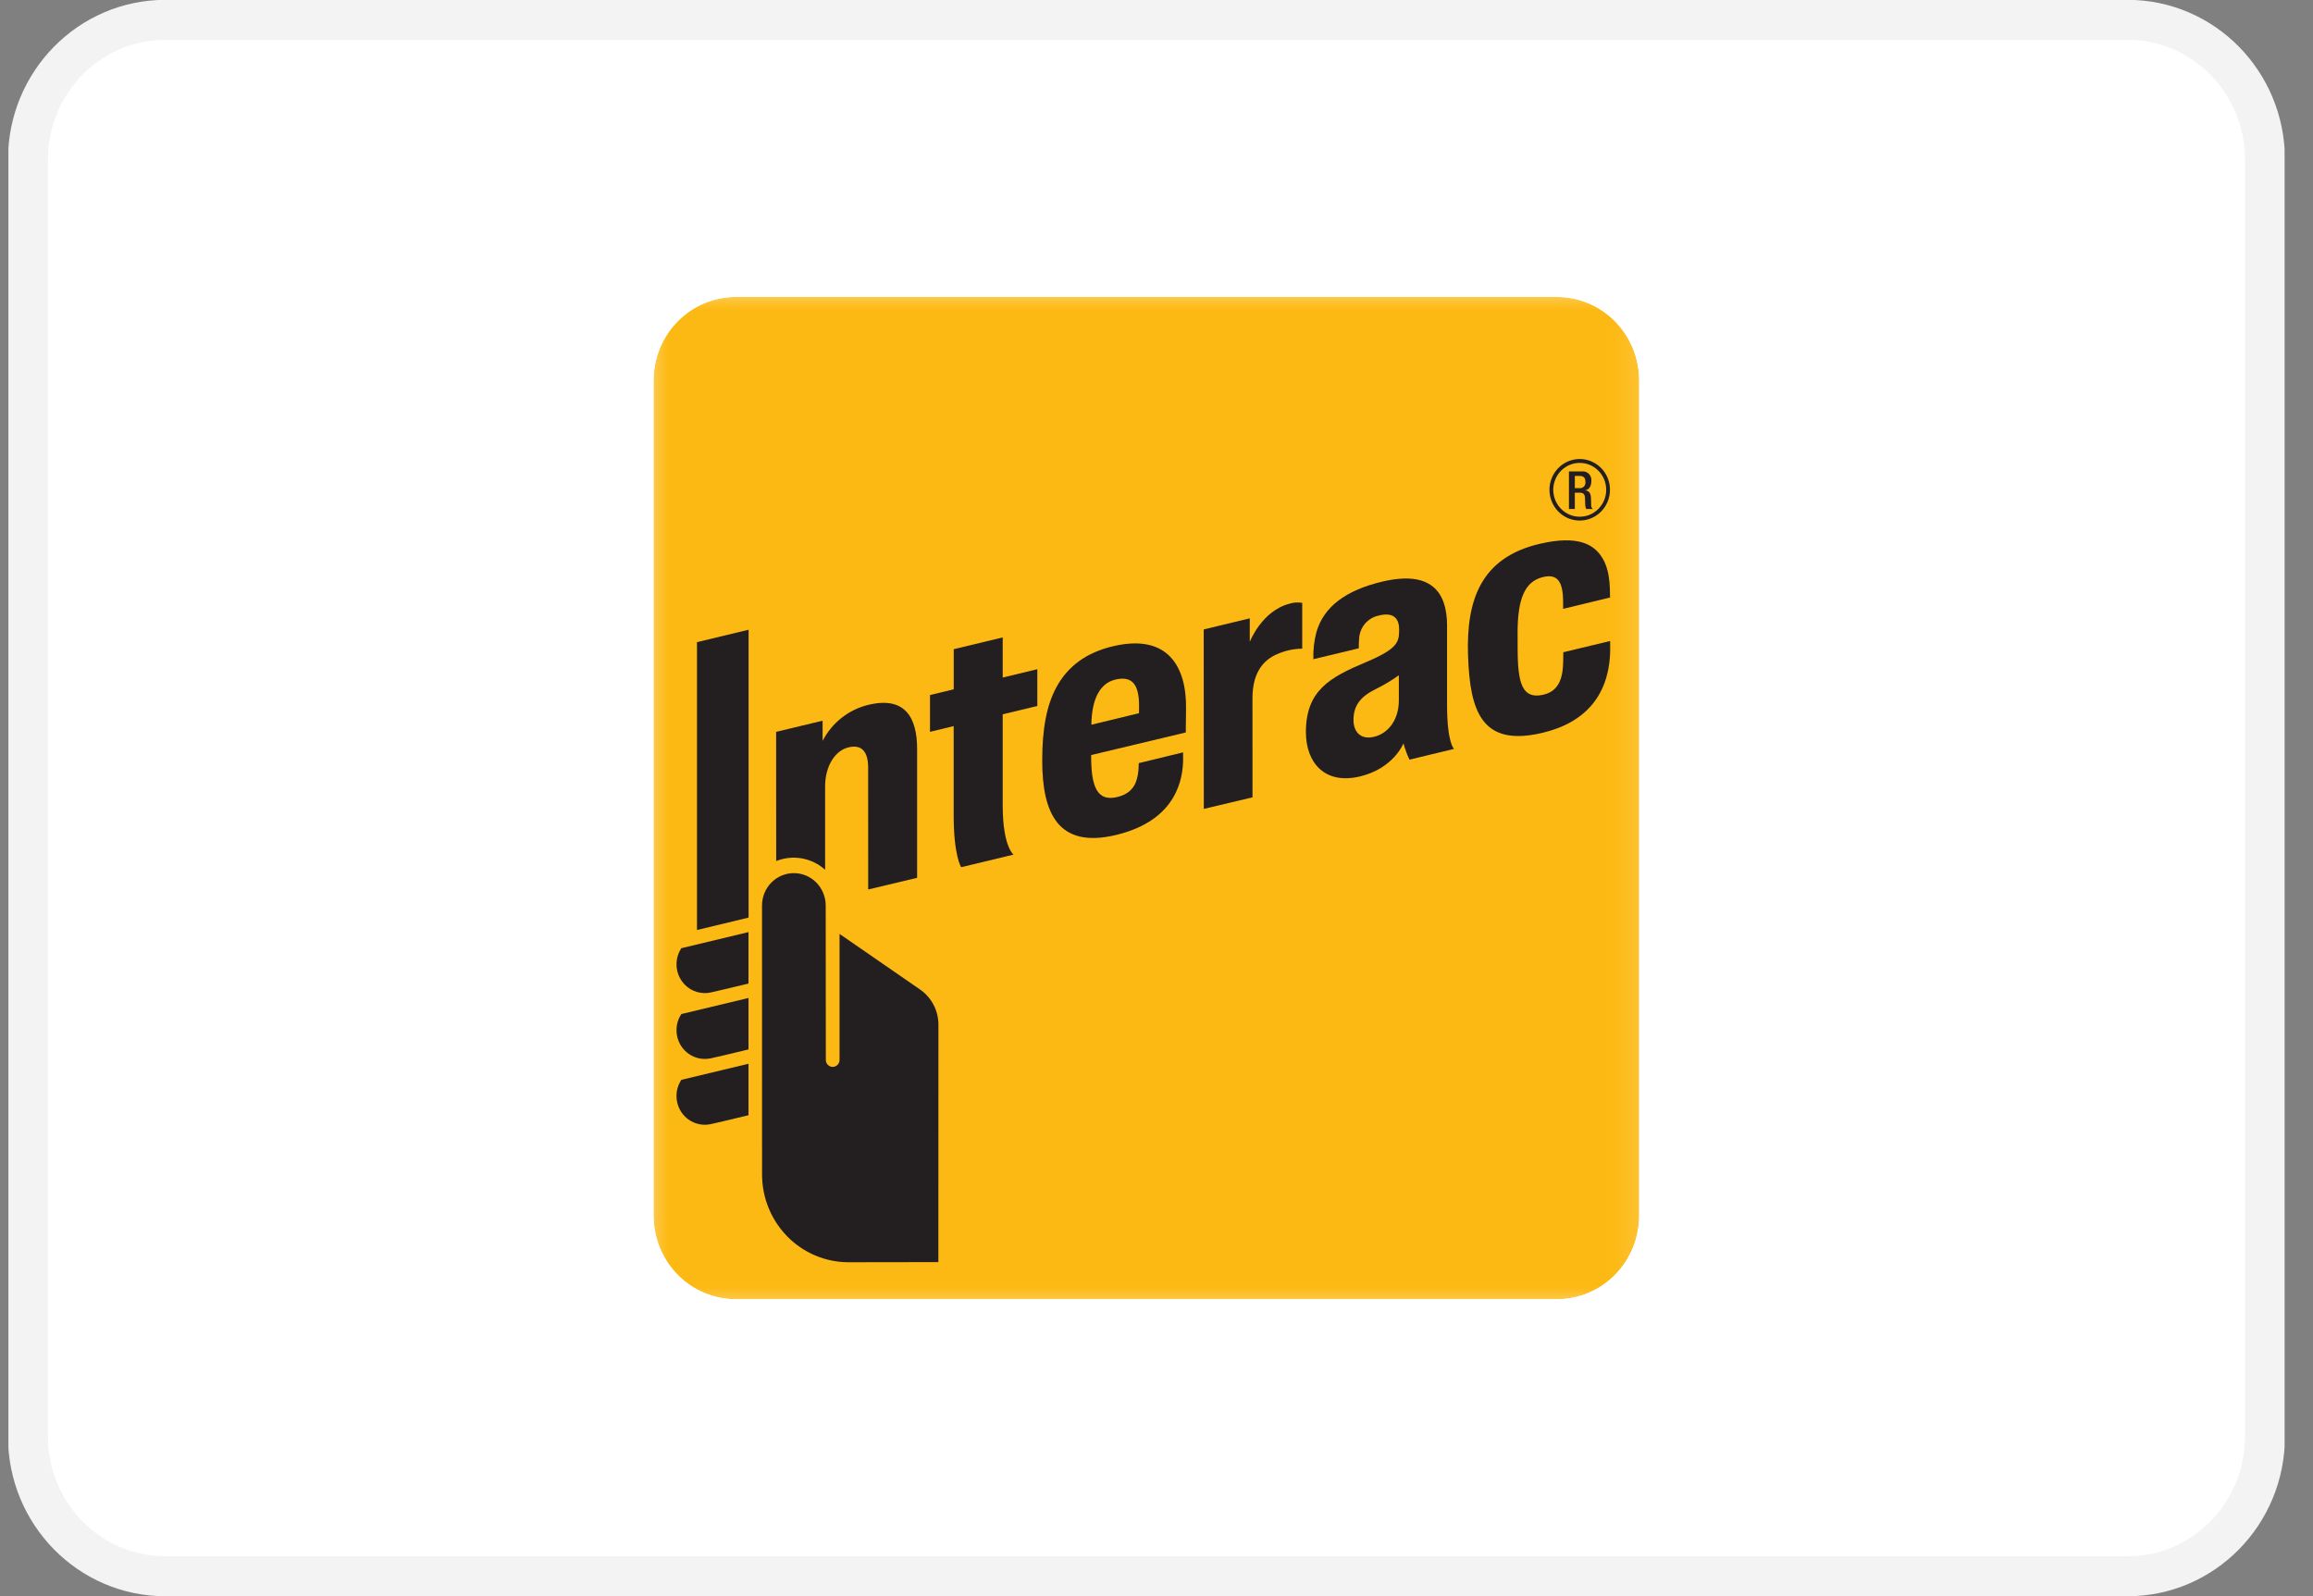 <svg width="71" height="49" viewBox="0 0 71 49" fill="none" xmlns="http://www.w3.org/2000/svg">
<rect x="0" y="0" width="71" height="49" fill="#808080" stroke="none"/>
<g clip-path="url(#clip0_4343_4660)">
<path d="M65.309 0.609H5.076C2.747 0.609 0.859 2.529 0.859 4.897V44.097C0.859 46.465 2.747 48.384 5.076 48.384H65.309C67.637 48.384 69.525 46.465 69.525 44.097V4.897C69.525 2.529 67.637 0.609 65.309 0.609Z" fill="white" stroke="#F3F3F3" stroke-width="1.227"/>
<mask id="mask0_4343_4660" style="mask-type:luminance" maskUnits="userSpaceOnUse" x="19" y="8" width="32" height="33">
<path d="M50.849 8.572H19.527V40.422H50.849V8.572Z" fill="white"/>
</mask>
<g mask="url(#mask0_4343_4660)">
<path d="M22.584 9.115H47.795C48.464 9.115 49.105 9.385 49.578 9.866C50.051 10.347 50.317 10.999 50.317 11.679V37.316C50.317 37.996 50.051 38.648 49.578 39.129C49.105 39.61 48.464 39.88 47.795 39.88H22.583C21.915 39.88 21.274 39.61 20.801 39.129C20.328 38.648 20.062 37.996 20.062 37.317V11.679C20.062 11.342 20.128 11.009 20.254 10.698C20.381 10.387 20.567 10.104 20.801 9.866C21.035 9.628 21.313 9.439 21.619 9.31C21.925 9.182 22.253 9.115 22.584 9.115Z" fill="#FDB913"/>
<path d="M47.794 9.115C48.463 9.115 49.104 9.385 49.577 9.866C50.049 10.347 50.315 10.999 50.315 11.679V37.316C50.315 37.996 50.049 38.648 49.577 39.129C49.104 39.609 48.463 39.88 47.794 39.88H22.582C22.251 39.88 21.923 39.813 21.617 39.685C21.311 39.556 21.033 39.367 20.799 39.129C20.565 38.891 20.379 38.608 20.253 38.297C20.126 37.986 20.061 37.653 20.061 37.316V11.679C20.061 11.342 20.126 11.009 20.253 10.698C20.379 10.386 20.565 10.104 20.799 9.866C21.033 9.628 21.311 9.439 21.617 9.31C21.923 9.181 22.251 9.115 22.582 9.115H47.794ZM47.794 8.572H22.582C21.772 8.573 20.996 8.901 20.423 9.483C19.85 10.066 19.528 10.855 19.527 11.679V37.316C19.528 38.139 19.85 38.929 20.423 39.511C20.996 40.094 21.772 40.421 22.582 40.422H47.794C48.604 40.421 49.38 40.094 49.953 39.511C50.526 38.929 50.848 38.139 50.849 37.316V11.679C50.848 10.855 50.526 10.066 49.953 9.483C49.38 8.901 48.604 8.573 47.794 8.572Z" fill="white"/>
<path d="M36.952 24.829L36.949 19.321L38.363 18.98V19.702C38.363 19.702 38.729 18.753 39.579 18.532C39.706 18.491 39.841 18.481 39.973 18.505V19.911C39.718 19.914 39.467 19.967 39.232 20.067C38.709 20.277 38.446 20.735 38.446 21.434L38.447 24.475L36.952 24.829Z" fill="#231F20"/>
<path d="M29.504 26.62C29.504 26.62 29.274 26.27 29.274 25.031V22.288L28.547 22.464V21.334L29.276 21.159V19.927L30.779 19.566V20.798L31.842 20.541V21.67L30.779 21.926C30.779 21.926 30.778 24.173 30.779 24.719C30.779 25.989 31.111 26.233 31.111 26.233L29.504 26.62Z" fill="#231F20"/>
<path d="M31.992 23.343C31.992 22.363 32.129 21.649 32.424 21.101C32.774 20.45 33.348 20.026 34.185 19.832C35.835 19.451 36.43 20.444 36.407 21.775C36.398 22.251 36.4 22.483 36.4 22.483L33.494 23.177V23.225C33.494 24.155 33.686 24.597 34.266 24.471C34.767 24.364 34.906 24.045 34.945 23.651C34.952 23.587 34.955 23.425 34.955 23.425L36.316 23.094C36.316 23.094 36.319 23.207 36.317 23.334C36.306 23.863 36.154 25.174 34.262 25.629C32.47 26.061 31.992 24.948 31.992 23.343ZM34.246 20.858C33.764 20.97 33.512 21.45 33.501 22.246L34.962 21.892C34.965 21.855 34.965 21.776 34.965 21.652C34.962 21.051 34.78 20.734 34.246 20.858Z" fill="#231F20"/>
<path d="M45.063 20.123C45.007 18.445 45.435 17.114 47.276 16.69C48.449 16.419 48.894 16.729 49.12 17.029C49.337 17.315 49.42 17.701 49.42 18.242L49.422 18.341L47.982 18.689C47.982 18.689 47.981 18.492 47.981 18.485C47.982 17.844 47.806 17.601 47.349 17.717C46.804 17.856 46.584 18.382 46.584 19.427C46.584 19.798 46.586 19.864 46.586 19.914C46.586 20.976 46.728 21.462 47.356 21.329C47.9 21.215 47.975 20.728 47.984 20.302C47.985 20.235 47.987 20.021 47.987 20.021L49.425 19.676C49.425 19.676 49.427 19.784 49.427 19.904C49.423 21.296 48.701 22.174 47.349 22.494C45.486 22.938 45.121 21.843 45.063 20.123Z" fill="#231F20"/>
<path d="M40.086 22.471C40.086 21.195 40.821 20.791 41.927 20.326C42.922 19.907 42.944 19.699 42.948 19.336C42.954 19.03 42.814 18.768 42.319 18.896C42.154 18.93 42.004 19.02 41.896 19.15C41.787 19.281 41.725 19.446 41.719 19.617C41.711 19.711 41.708 19.805 41.71 19.9L40.315 20.235C40.305 19.952 40.338 19.669 40.411 19.396C40.634 18.633 41.296 18.12 42.438 17.851C43.922 17.503 44.417 18.166 44.419 19.196V21.636C44.419 22.816 44.634 22.988 44.634 22.988L43.265 23.318C43.189 23.157 43.128 22.99 43.081 22.818C43.081 22.818 42.781 23.586 41.747 23.833C40.661 24.093 40.086 23.409 40.086 22.471ZM42.939 20.728C42.708 20.893 42.464 21.038 42.21 21.162C41.753 21.389 41.547 21.669 41.547 22.1C41.547 22.473 41.775 22.718 42.188 22.614C42.631 22.501 42.939 22.08 42.939 21.496V20.728Z" fill="#231F20"/>
<path d="M21.634 30.484C21.478 30.484 21.324 30.441 21.19 30.36C21.056 30.278 20.945 30.162 20.871 30.022C20.796 29.882 20.76 29.725 20.766 29.566C20.772 29.407 20.82 29.253 20.905 29.119L20.915 29.107L20.931 29.102L22.976 28.611V30.191L22.945 30.198C22.481 30.311 21.926 30.441 21.812 30.465C21.754 30.478 21.694 30.484 21.634 30.484Z" fill="#231F20"/>
<path d="M21.634 32.504C21.404 32.505 21.183 32.412 21.02 32.246C20.857 32.081 20.766 31.857 20.766 31.623C20.765 31.452 20.814 31.285 20.905 31.142L20.915 31.128L20.931 31.123L22.977 30.633V32.212L22.945 32.22C22.481 32.334 21.926 32.464 21.812 32.487C21.753 32.499 21.694 32.505 21.634 32.504Z" fill="#231F20"/>
<path d="M21.634 34.525C21.404 34.525 21.183 34.432 21.02 34.266C20.857 34.101 20.766 33.876 20.766 33.642C20.765 33.472 20.814 33.305 20.905 33.162L20.915 33.146L22.977 32.652V34.232L22.945 34.24C22.455 34.36 21.911 34.485 21.812 34.507C21.753 34.519 21.694 34.525 21.634 34.525Z" fill="#231F20"/>
<path d="M21.395 28.547L21.395 19.711L22.979 19.33V28.166L21.395 28.547Z" fill="#231F20"/>
<path d="M25.346 27.795C25.346 27.531 25.242 27.278 25.059 27.092C24.876 26.905 24.627 26.801 24.368 26.801C24.109 26.801 23.86 26.905 23.677 27.092C23.494 27.278 23.391 27.531 23.391 27.795L23.392 36.053C23.393 36.767 23.672 37.45 24.168 37.955C24.663 38.459 25.336 38.743 26.037 38.745C26.777 38.745 28.804 38.741 28.804 38.741L28.805 35.296C28.805 33.413 28.806 31.497 28.806 31.453C28.806 31.239 28.754 31.028 28.655 30.84C28.556 30.651 28.412 30.489 28.237 30.37L25.771 28.667C25.771 28.667 25.771 32.365 25.771 32.535C25.771 32.591 25.749 32.646 25.709 32.686C25.67 32.726 25.616 32.749 25.561 32.749C25.505 32.749 25.451 32.726 25.412 32.686C25.372 32.646 25.35 32.591 25.35 32.535C25.35 32.493 25.346 28.305 25.346 27.795Z" fill="#231F20"/>
<path d="M26.661 21.634C26.361 21.705 26.08 21.84 25.837 22.032C25.593 22.223 25.393 22.466 25.251 22.743V22.122L23.824 22.465L23.826 26.431C24.076 26.33 24.349 26.302 24.614 26.349C24.879 26.396 25.126 26.517 25.328 26.698V24.137C25.328 23.524 25.628 23.034 26.057 22.938C26.379 22.866 26.649 22.983 26.649 23.567L26.65 27.303L28.152 26.945V22.993C28.152 22.035 27.79 21.365 26.661 21.634Z" fill="#231F20"/>
<path d="M48.492 15.979C48.308 15.979 48.129 15.924 47.976 15.82C47.823 15.716 47.704 15.569 47.633 15.396C47.563 15.223 47.544 15.034 47.58 14.85C47.616 14.667 47.705 14.499 47.834 14.367C47.964 14.234 48.13 14.145 48.31 14.108C48.49 14.072 48.677 14.09 48.847 14.162C49.017 14.233 49.162 14.354 49.264 14.51C49.366 14.665 49.42 14.848 49.42 15.035C49.42 15.285 49.322 15.525 49.148 15.702C48.974 15.879 48.738 15.978 48.492 15.979ZM48.492 14.209C48.331 14.209 48.174 14.257 48.041 14.348C47.907 14.438 47.803 14.567 47.742 14.718C47.68 14.869 47.664 15.035 47.695 15.195C47.727 15.356 47.804 15.503 47.917 15.618C48.031 15.734 48.176 15.813 48.333 15.845C48.491 15.876 48.654 15.86 48.803 15.798C48.951 15.735 49.078 15.629 49.167 15.493C49.256 15.358 49.304 15.198 49.304 15.035C49.304 14.816 49.218 14.606 49.066 14.451C48.914 14.296 48.707 14.209 48.492 14.209Z" fill="#231F20"/>
<path d="M48.16 14.47H48.56C48.599 14.466 48.639 14.471 48.676 14.484C48.713 14.498 48.747 14.519 48.775 14.548C48.802 14.576 48.823 14.611 48.836 14.649C48.849 14.687 48.853 14.727 48.848 14.767C48.848 14.916 48.783 15.031 48.659 15.05V15.053C48.772 15.064 48.831 15.127 48.837 15.29C48.839 15.363 48.84 15.453 48.843 15.524C48.843 15.544 48.848 15.563 48.858 15.581C48.867 15.598 48.881 15.613 48.897 15.623H48.693C48.673 15.593 48.662 15.557 48.662 15.521C48.656 15.452 48.657 15.387 48.654 15.303C48.651 15.178 48.613 15.123 48.489 15.123H48.341V15.623H48.16V14.47ZM48.486 14.984C48.51 14.986 48.535 14.983 48.558 14.974C48.581 14.966 48.602 14.952 48.62 14.934C48.637 14.916 48.65 14.895 48.658 14.871C48.667 14.847 48.669 14.822 48.667 14.797C48.667 14.674 48.614 14.609 48.495 14.609H48.341V14.984H48.486Z" fill="#231F20"/>
</g>
</g>
<defs>
<clipPath id="clip0_4343_4660">
<rect width="69.87" height="49" fill="white" transform="translate(0.258)"/>
</clipPath>
</defs>
</svg>

